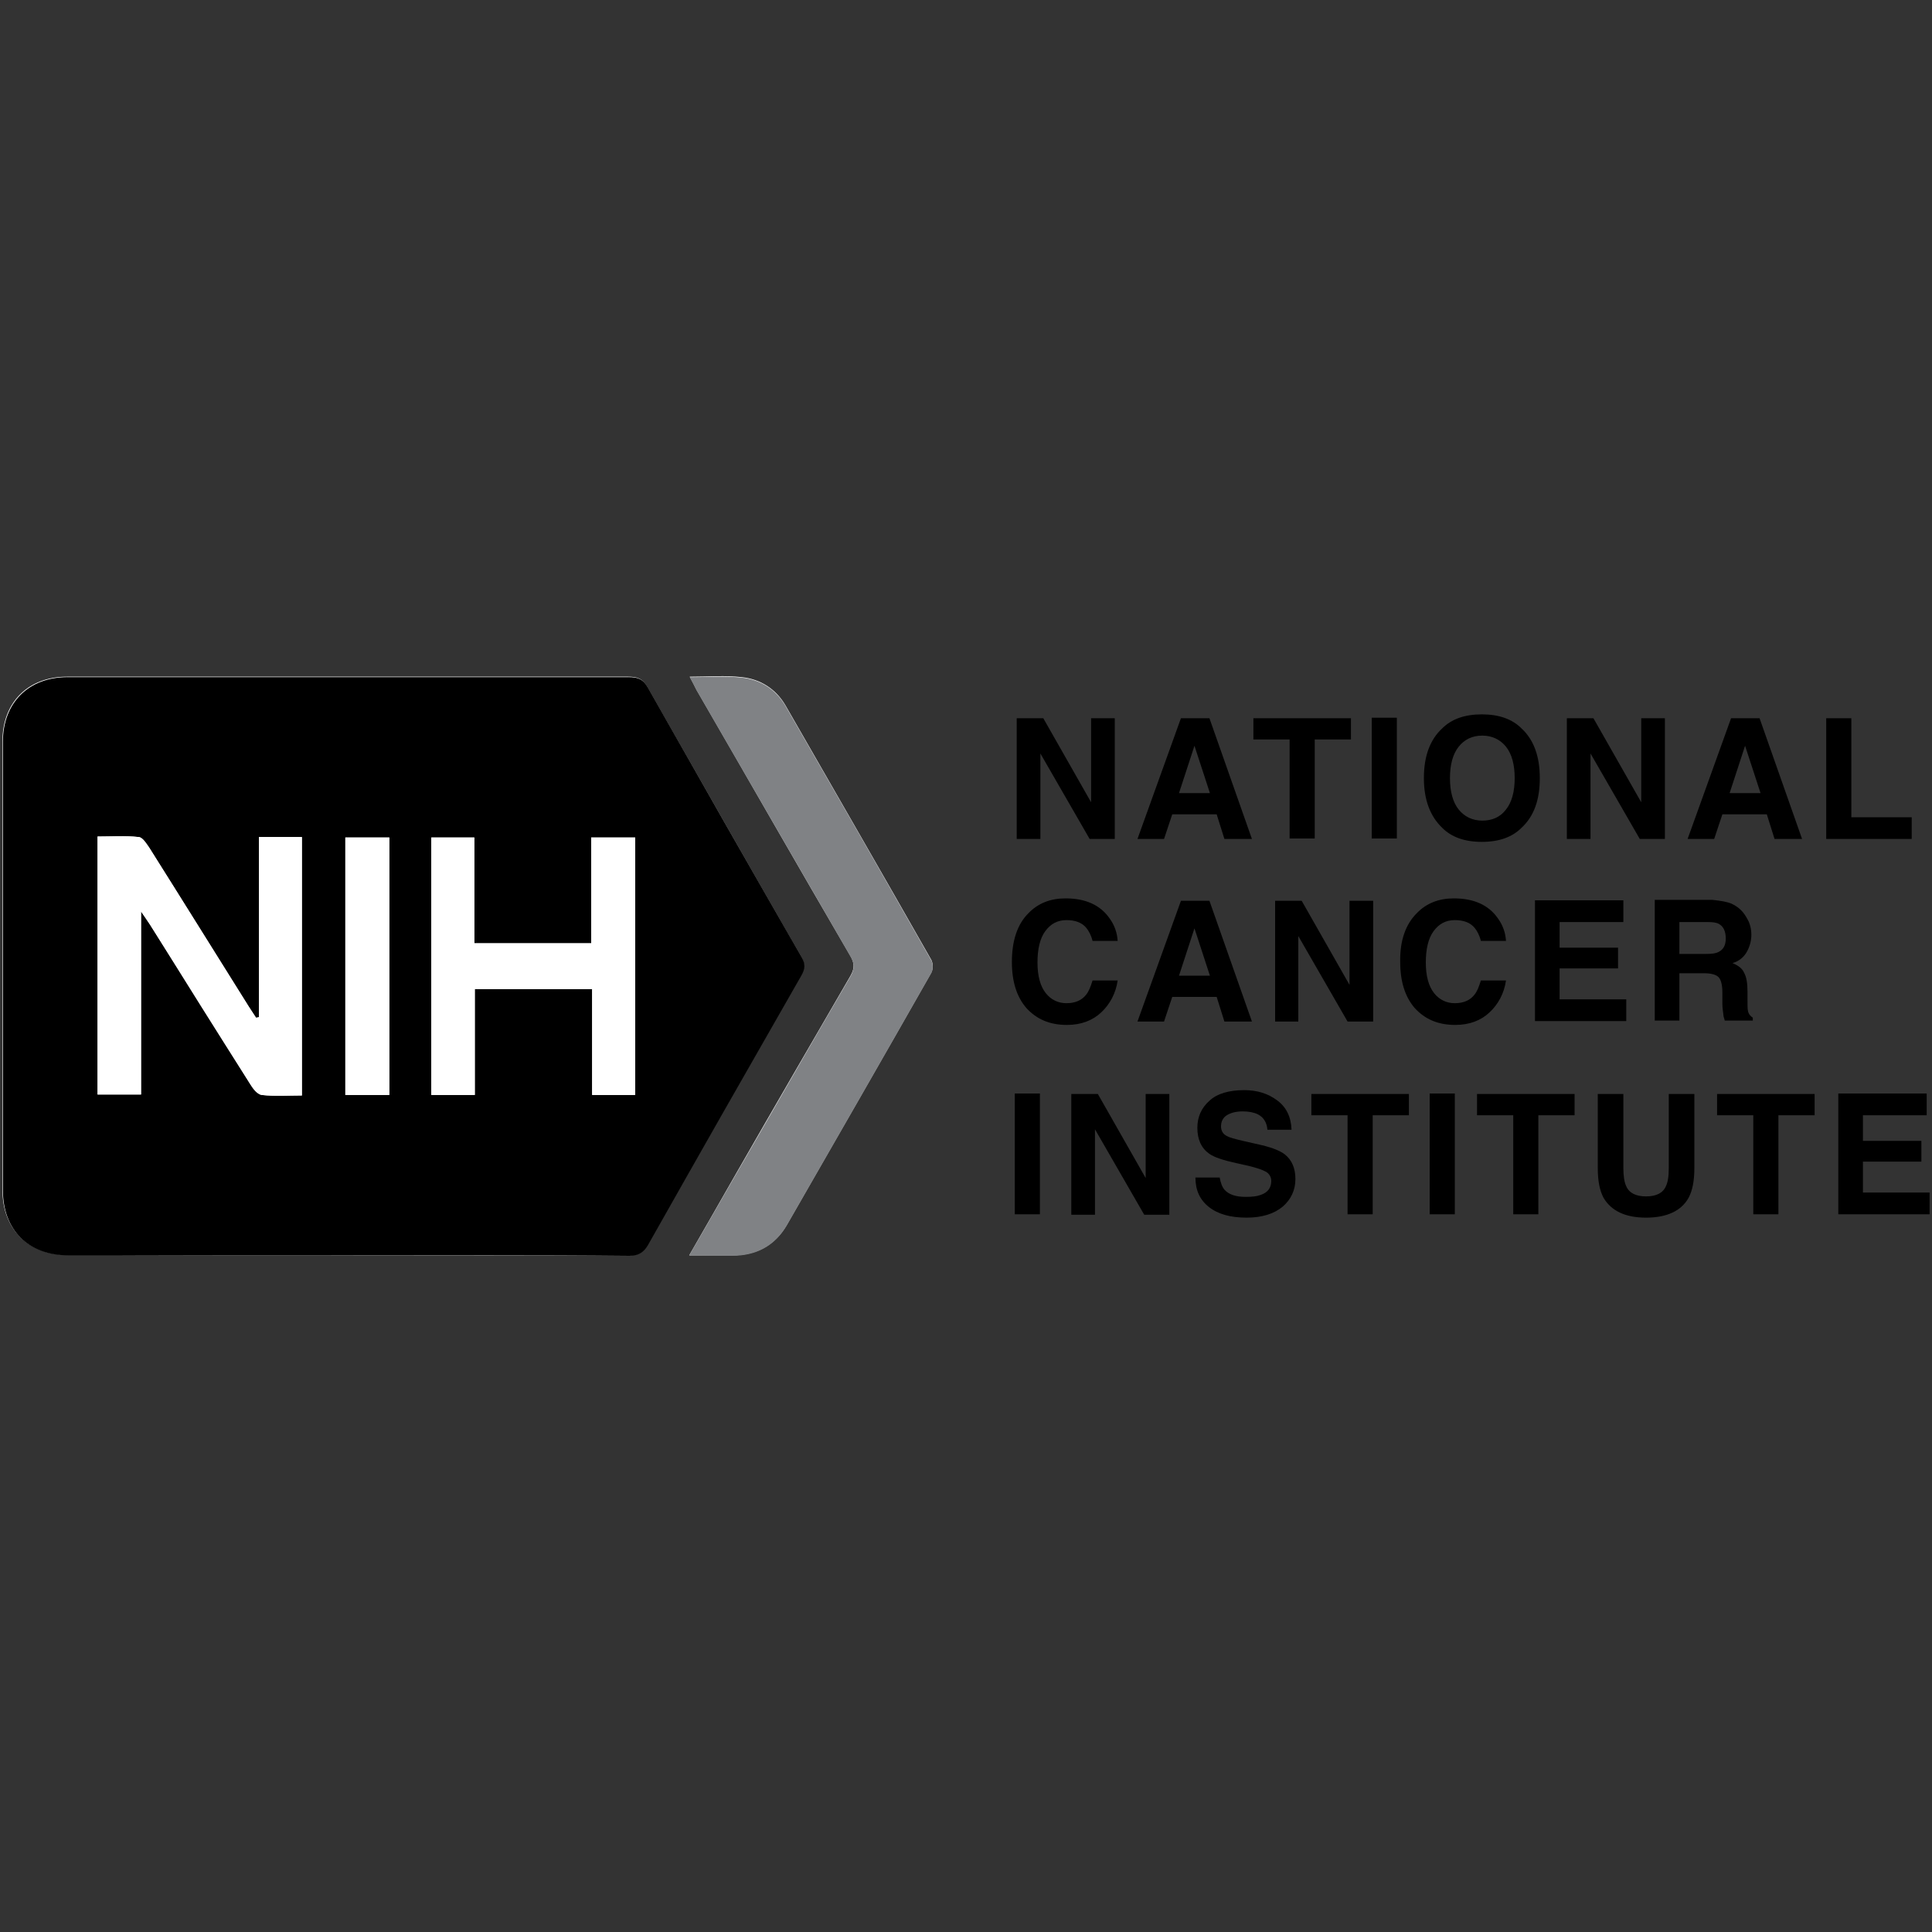 <svg id="Layer_1" xmlns="http://www.w3.org/2000/svg" viewBox="0 0 400 400"><rect x="0" y="0" width="400" height="400" fill="#333333" stroke="none"/><style>.st0{fill:#fff}.st1{fill:#808285}</style><path class="st0" d="M71.6 259.9h58.6c1.9 0 3-.6 3.9-2.3 10.5-18.6 21.1-37.2 31.7-55.7.8-1.3.9-2.4.1-3.8-10.7-18.6-21.3-37.3-31.9-55.9-1-1.8-2.2-2.1-4-2.1H13.9c-8.1 0-13.4 5.3-13.4 13.4v92.8c0 8.2 5.3 13.5 13.5 13.5 19.2.1 38.4.1 57.6.1zm71.1 0h8.9c4.9 0 8.8-2 11.3-6.3 10-17.4 20-34.8 29.9-52.2.4-.7.4-2 0-2.7-10-17.6-20.1-35.1-30.2-52.7-2-3.4-5.2-5.4-9-5.8-3.4-.4-6.9-.1-10.8-.1.6 1.1 1 1.9 1.4 2.7 10.6 18.3 21.1 36.7 31.8 55 .9 1.5 1 2.6.1 4.2-7.9 13.6-15.8 27.2-23.6 40.8-3.2 5.6-6.4 11.2-9.8 17.1z"/><path d="M71.6 259.9H14.1c-8.3 0-13.5-5.3-13.5-13.5v-92.8c0-8.1 5.3-13.4 13.4-13.4h116.1c1.8 0 3 .3 4 2.1 10.6 18.7 21.2 37.3 31.9 55.9.8 1.4.7 2.4-.1 3.8-10.6 18.5-21.2 37.1-31.7 55.7-.9 1.6-2 2.3-3.9 2.3-19.7-.2-39.2-.1-58.7-.1zm-18-49.3c-.2 0-.4.1-.6.1-.5-.8-1-1.5-1.5-2.3-6.9-11-13.7-22-20.6-32.9-.6-.9-1.4-2.2-2.2-2.2-2.8-.3-5.6-.1-8.5-.1v53.4h9v-37.9c.9 1.3 1.4 2 1.9 2.8 6.9 11.1 13.8 22.1 20.8 33.1.5.9 1.4 2 2.3 2.1 2.7.3 5.5.1 8.3.1v-53.5h-8.9v37.3zm44.7-5.8h24.3v21.9h8.9v-53.3h-9.1v21.9H98.2v-21.9h-8.9v53.3h9v-21.9zm-17.7 21.9v-53.3h-9.1v53.3h9.1z"/><path class="st1" d="M142.7 259.9c3.5-6 6.6-11.5 9.8-17 7.9-13.6 15.7-27.3 23.6-40.8.9-1.6.8-2.7-.1-4.2-10.6-18.3-21.2-36.7-31.8-55-.4-.8-.8-1.6-1.4-2.7 3.8 0 7.3-.3 10.8.1 3.8.4 7 2.4 9 5.8 10.1 17.5 20.2 35.1 30.2 52.7.4.7.4 2 0 2.7-9.9 17.4-19.9 34.8-29.9 52.2-2.5 4.3-6.4 6.3-11.3 6.3-2.8 0-5.6-.1-8.9-.1z"/><path class="st0" d="M53.6 210.6v-37.3h8.9v53.5c-2.8 0-5.5.2-8.3-.1-.8-.1-1.7-1.3-2.3-2.1-6.9-11-13.8-22.1-20.8-33.1-.5-.7-1-1.5-1.9-2.8v37.9h-9v-53.4c2.8 0 5.7-.2 8.5.1.8.1 1.6 1.4 2.2 2.2 6.9 11 13.7 21.9 20.6 32.9.5.8 1 1.5 1.5 2.3.3 0 .4 0 .6-.1zM98.3 204.8v21.9h-9v-53.3h8.9v21.9h24.2v-21.9h9.1v53.3h-8.9v-21.9H98.3zM80.6 226.7h-9.1v-53.3h9.1v53.3z"/><g><path d="M210.5 148.7h5.5l9.9 17.4v-17.4h4.9v25h-5.2L215.4 156v17.7h-4.9v-25zM244.5 148.7h5.9l8.8 25h-5.7l-1.6-5.1h-9.2l-1.7 5.1h-5.5l9-25zm-.4 15.5h6.4l-3.2-9.8-3.2 9.8zM279.7 148.7v4.4h-7.5v20.5H267v-20.5h-7.5v-4.4h20.2zM289.2 173.6H284v-25h5.2v25zM315 171.4c-1.9 1.9-4.6 2.9-8.2 2.9-3.6 0-6.3-1-8.2-2.9-2.5-2.4-3.8-5.8-3.8-10.3 0-4.6 1.3-8 3.8-10.3 1.9-1.9 4.6-2.9 8.2-2.9 3.6 0 6.3 1 8.2 2.9 2.5 2.3 3.8 5.7 3.8 10.3 0 4.5-1.2 7.9-3.8 10.3zm-3.2-3.8c1.2-1.5 1.8-3.7 1.8-6.5s-.6-5-1.8-6.5c-1.2-1.5-2.9-2.3-4.9-2.3-2.1 0-3.7.8-4.9 2.3s-1.8 3.7-1.8 6.5.6 5 1.8 6.5 2.9 2.3 4.9 2.3c2 0 3.7-.7 4.9-2.3zM324.4 148.7h5.5l9.9 17.4v-17.4h4.9v25h-5.2L329.3 156v17.7h-4.9v-25zM358.4 148.7h5.9l8.8 25h-5.7l-1.6-5.1h-9.2l-1.7 5.1h-5.5l9-25zm-.3 15.5h6.4l-3.2-9.8-3.2 9.8zM378.1 148.7h5.2v20.5h12.5v4.5h-17.7v-25zM212.9 189.1c2-2.1 4.6-3.1 7.7-3.1 4.2 0 7.2 1.4 9.1 4.1 1.1 1.5 1.6 3.1 1.7 4.7h-5.2c-.3-1.2-.8-2.1-1.3-2.7-.9-1.1-2.3-1.6-4.1-1.6-1.9 0-3.3.8-4.4 2.3-1.1 1.5-1.6 3.7-1.6 6.5s.6 4.9 1.7 6.3c1.1 1.4 2.6 2.1 4.3 2.1 1.8 0 3.2-.6 4.1-1.8.5-.6.9-1.6 1.3-2.9h5.2c-.4 2.7-1.6 4.9-3.4 6.6-1.8 1.7-4.2 2.6-7.1 2.6-3.6 0-6.3-1.2-8.4-3.5-2-2.3-3-5.5-3-9.5 0-4.4 1.1-7.8 3.4-10.1zM244.5 186.5h5.9l8.8 25h-5.7l-1.6-5.1h-9.2l-1.7 5.1h-5.5l9-25zm-.4 15.5h6.4l-3.2-9.8-3.2 9.8zM264 186.5h5.5l9.9 17.4v-17.4h4.9v25H279l-10.2-17.7v17.7H264v-25zM293.3 189.1c2-2.1 4.6-3.1 7.7-3.1 4.2 0 7.2 1.4 9.1 4.1 1.1 1.5 1.6 3.1 1.7 4.7h-5.2c-.3-1.2-.8-2.1-1.3-2.7-.9-1.1-2.3-1.6-4.1-1.6-1.9 0-3.3.8-4.4 2.3-1.1 1.5-1.6 3.7-1.6 6.5s.6 4.9 1.7 6.3c1.1 1.4 2.6 2.1 4.3 2.1 1.8 0 3.2-.6 4.1-1.8.5-.6.9-1.6 1.3-2.9h5.2c-.4 2.7-1.6 4.9-3.4 6.6-1.8 1.7-4.2 2.6-7.1 2.6-3.6 0-6.3-1.2-8.4-3.5-2-2.3-3-5.5-3-9.5-.1-4.4 1.1-7.8 3.4-10.1zM336.1 190.9h-13.2v5.3H335v4.3h-12.1v6.4h13.8v4.5h-18.9v-25h18.3v4.5zM358.5 187.1c.9.4 1.7 1 2.3 1.7.5.6.9 1.3 1.3 2.1.3.8.5 1.6.5 2.6 0 1.2-.3 2.4-.9 3.5-.6 1.1-1.6 2-3 2.4 1.2.5 2 1.1 2.4 2 .5.9.7 2.2.7 3.9v1.7c0 1.1 0 1.9.1 2.3.1.6.5 1.1 1 1.4v.6h-5.8c-.2-.6-.3-1-.3-1.3-.1-.7-.2-1.4-.2-2.2v-2.3c0-1.6-.3-2.7-.8-3.2s-1.5-.8-3-.8h-5.1v9.8h-5.1v-25h11.9c1.8.2 3.1.4 4 .8zm-10.8 3.7v6.7h5.6c1.1 0 1.9-.1 2.5-.4 1-.5 1.5-1.4 1.5-2.8 0-1.5-.5-2.5-1.4-3-.5-.3-1.3-.4-2.4-.4h-5.8zM215.3 251.4h-5.2v-25h5.2v25zM221.8 226.5h5.5l9.9 17.4v-17.4h4.9v25h-5.2l-10.2-17.7v17.7h-4.9v-25zM252.5 243.7c.2 1.1.5 2 1 2.6.9 1 2.3 1.5 4.4 1.5 1.3 0 2.3-.1 3.1-.4 1.5-.5 2.2-1.5 2.2-2.9 0-.8-.4-1.5-1.1-1.9-.7-.4-1.9-.8-3.5-1.2l-2.7-.6c-2.7-.6-4.5-1.2-5.5-1.9-1.7-1.2-2.5-3-2.5-5.4 0-2.2.8-4.1 2.5-5.6 1.6-1.5 4.1-2.2 7.2-2.2 2.7 0 4.9.7 6.8 2.1 1.9 1.4 2.9 3.4 3 6.1h-5c-.1-1.5-.8-2.6-2-3.2-.8-.4-1.9-.6-3.1-.6-1.4 0-2.5.3-3.3.8-.8.5-1.2 1.3-1.2 2.3 0 .9.4 1.6 1.2 2 .5.3 1.6.6 3.3 1l4.4 1c1.9.5 3.4 1.1 4.3 1.8 1.5 1.2 2.2 2.9 2.2 5.1 0 2.3-.9 4.2-2.6 5.7-1.8 1.5-4.3 2.3-7.5 2.3-3.3 0-5.9-.7-7.8-2.2-1.9-1.5-2.8-3.5-2.8-6.1h5zM291.7 226.5v4.4h-7.5v20.5H279v-20.5h-7.5v-4.4h20.2zM301.2 251.4H296v-25h5.2v25zM326 226.5v4.4h-7.5v20.5h-5.2v-20.5h-7.5v-4.4H326zM330.8 226.5h5.3v15.3c0 1.7.2 3 .6 3.8.6 1.4 2 2.1 4.1 2.1 2.1 0 3.5-.7 4.1-2.1.4-.8.6-2 .6-3.8v-15.3h5.3v15.3c0 2.7-.4 4.7-1.2 6.2-1.5 2.7-4.5 4.1-8.8 4.1-4.3 0-7.2-1.4-8.8-4.1-.8-1.5-1.2-3.5-1.2-6.2v-15.3zM375.7 226.5v4.4h-7.5v20.5H363v-20.5h-7.5v-4.4h20.2zM398.9 230.9h-13.2v5.3h12.1v4.3h-12.1v6.4h13.8v4.5h-18.9v-25h18.3v4.5z"/></g></svg>